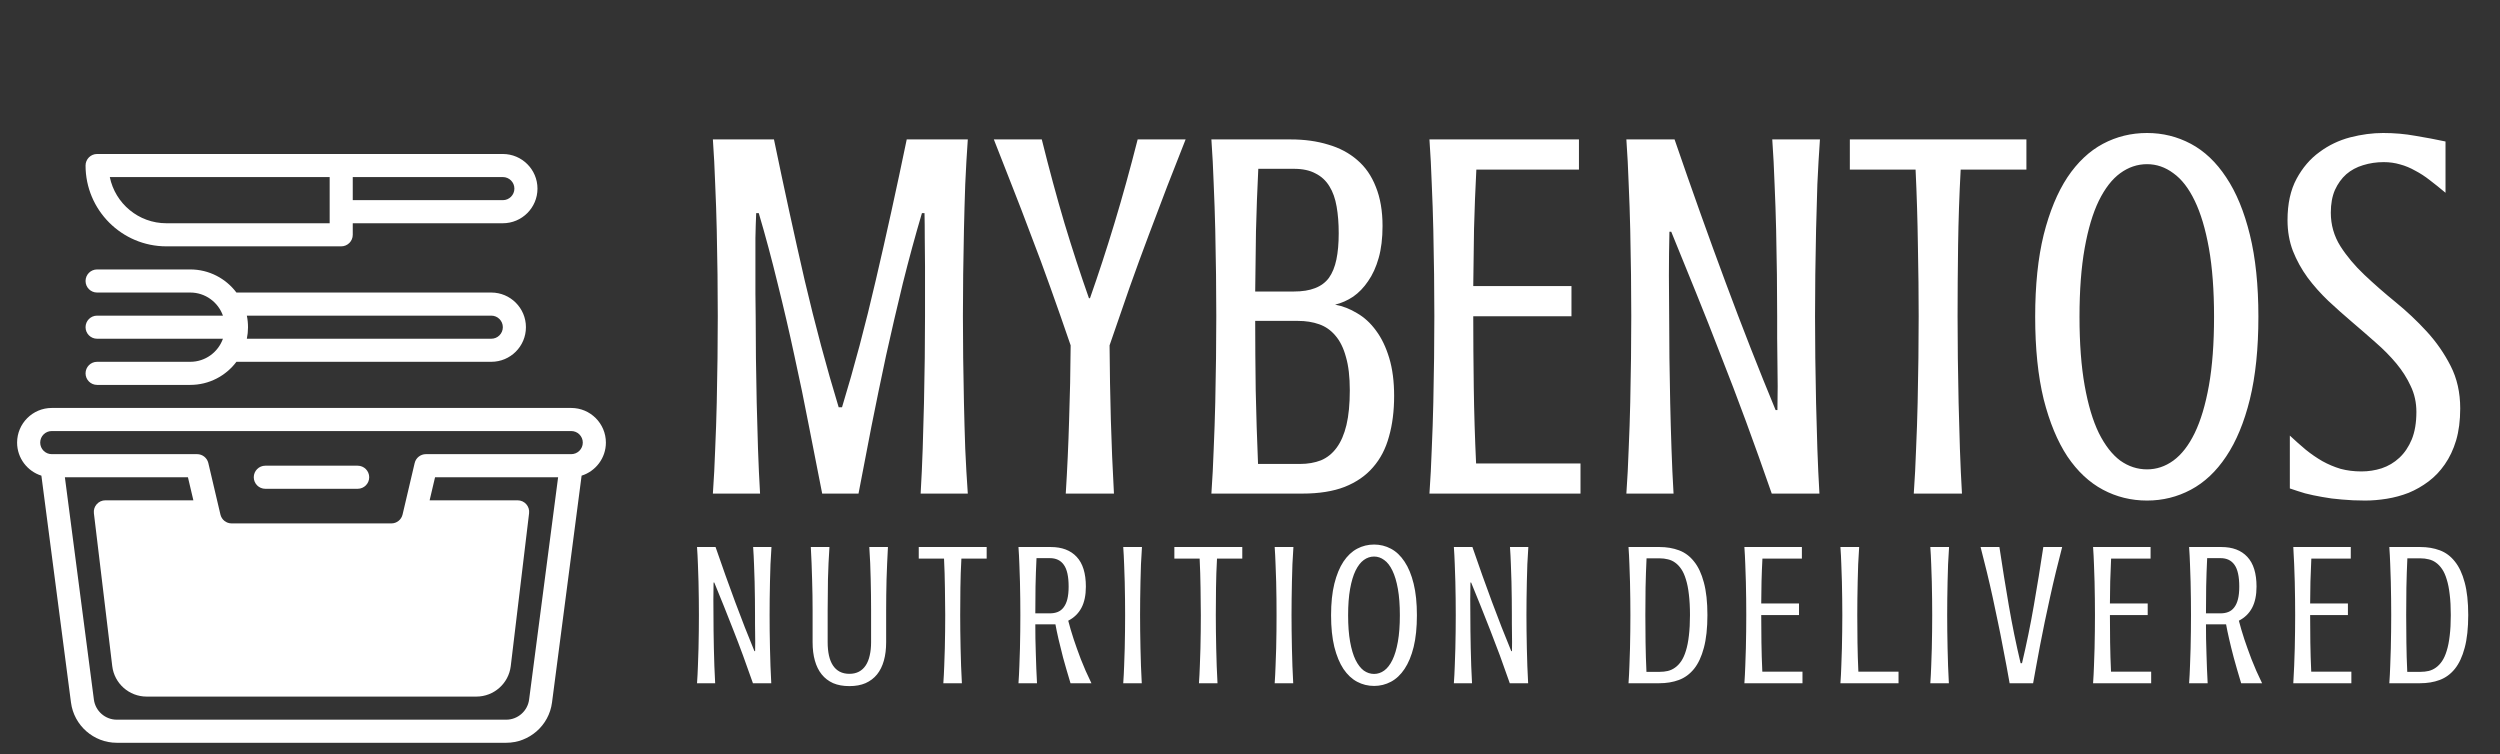 <svg width="126" height="38" viewBox="0 0 126 38" fill="none" xmlns="http://www.w3.org/2000/svg">
<rect x="0" y="0" width="126" height="38" fill="#333333" stroke="none"/>
<path d="M18.026 23.471H13.371C13.05 23.471 12.79 23.732 12.79 24.053C12.79 24.374 13.05 24.635 13.371 24.635H18.026C18.348 24.635 18.608 24.374 18.608 24.053C18.608 23.732 18.348 23.471 18.026 23.471Z" fill="white"/>
<path d="M30.537 22.307C30.537 21.345 29.754 20.561 28.792 20.561H2.607C1.645 20.561 0.862 21.345 0.862 22.307C0.862 23.088 1.377 23.751 2.086 23.973L3.578 35.409C3.729 36.564 4.721 37.436 5.886 37.436H25.513C26.678 37.436 27.671 36.564 27.821 35.409L29.313 23.973C30.021 23.751 30.537 23.088 30.537 22.307ZM26.667 35.259C26.592 35.836 26.096 36.272 25.513 36.272H5.886C5.303 36.272 4.807 35.836 4.732 35.259L3.27 24.053H9.472L9.746 25.216H5.31C4.962 25.216 4.691 25.521 4.732 25.867L5.657 33.571C5.762 34.447 6.507 35.108 7.39 35.108H24.009C24.892 35.108 25.637 34.447 25.742 33.571L26.666 25.867C26.708 25.521 26.437 25.216 26.089 25.216H21.653L21.927 24.053H28.129L26.667 35.259ZM28.792 22.889H21.466C21.196 22.889 20.961 23.075 20.899 23.338C20.804 23.744 20.349 25.678 20.29 25.931C20.228 26.195 19.995 26.38 19.723 26.38H11.676C11.404 26.38 11.171 26.195 11.109 25.931C11.086 25.834 10.511 23.385 10.5 23.338C10.438 23.075 10.203 22.889 9.933 22.889H2.607C2.287 22.889 2.026 22.628 2.026 22.307C2.026 21.986 2.287 21.725 2.607 21.725H28.792C29.112 21.725 29.373 21.986 29.373 22.307C29.373 22.628 29.112 22.889 28.792 22.889Z" fill="white"/>
<path d="M8.385 12.416H17.197C17.518 12.416 17.779 12.155 17.779 11.834V11.252H25.343C26.306 11.252 27.089 10.469 27.089 9.506C27.089 8.544 26.306 7.761 25.343 7.761H17.197H4.893C4.572 7.761 4.312 8.021 4.312 8.342C4.312 10.588 6.139 12.416 8.385 12.416ZM25.925 9.506C25.925 9.827 25.664 10.088 25.343 10.088H17.779V8.924H25.343C25.664 8.924 25.925 9.185 25.925 9.506ZM16.615 8.924C16.615 9.631 16.615 10.56 16.615 11.252H8.385C6.98 11.252 5.804 10.251 5.534 8.924H16.615Z" fill="white"/>
<path d="M9.591 18.235H4.893C4.572 18.235 4.312 18.496 4.312 18.817C4.312 19.139 4.572 19.399 4.893 19.399H9.591C10.54 19.399 11.385 18.942 11.916 18.235H24.761C25.726 18.235 26.507 17.454 26.507 16.49C26.507 15.527 25.724 14.744 24.761 14.744H11.916C11.385 14.038 10.54 13.58 9.591 13.58H4.893C4.572 13.58 4.312 13.841 4.312 14.162C4.312 14.484 4.572 14.744 4.893 14.744H9.591C10.349 14.744 10.996 15.231 11.236 15.908H4.893C4.572 15.908 4.312 16.169 4.312 16.49C4.312 16.811 4.572 17.072 4.893 17.072H11.236C10.996 17.749 10.349 18.235 9.591 18.235ZM24.761 15.908C25.082 15.908 25.343 16.169 25.343 16.49C25.343 16.811 25.083 17.072 24.761 17.072H12.441C12.517 16.702 12.522 16.304 12.441 15.908H24.761Z" fill="white"/>
<path d="M41.438 24.877C41.23 23.803 41.009 22.677 40.775 21.499C40.55 20.321 40.303 19.126 40.035 17.914C39.775 16.701 39.493 15.489 39.19 14.276C38.896 13.064 38.58 11.886 38.242 10.743H38.112C38.095 11.115 38.082 11.535 38.073 12.003C38.073 12.47 38.073 12.943 38.073 13.419C38.073 13.886 38.073 14.341 38.073 14.783C38.082 15.225 38.086 15.61 38.086 15.939C38.086 16.606 38.09 17.308 38.099 18.044C38.108 18.78 38.121 19.533 38.138 20.304C38.155 21.066 38.177 21.837 38.203 22.616C38.229 23.387 38.264 24.141 38.307 24.877H35.929C35.981 24.141 36.02 23.387 36.046 22.616C36.081 21.837 36.107 21.066 36.124 20.304C36.142 19.533 36.155 18.78 36.163 18.044C36.172 17.308 36.176 16.606 36.176 15.939C36.176 15.272 36.172 14.571 36.163 13.835C36.155 13.098 36.142 12.349 36.124 11.587C36.107 10.825 36.081 10.059 36.046 9.288C36.02 8.517 35.981 7.764 35.929 7.027H39.008C39.519 9.496 40.035 11.86 40.554 14.12C41.083 16.372 41.654 18.507 42.269 20.525H42.438C43.053 18.507 43.62 16.372 44.14 14.12C44.668 11.86 45.188 9.496 45.699 7.027H48.777C48.725 7.764 48.682 8.517 48.648 9.288C48.621 10.059 48.6 10.825 48.583 11.587C48.565 12.349 48.552 13.098 48.544 13.835C48.535 14.571 48.531 15.272 48.531 15.939C48.531 16.606 48.535 17.308 48.544 18.044C48.552 18.78 48.565 19.533 48.583 20.304C48.6 21.066 48.621 21.837 48.648 22.616C48.682 23.387 48.725 24.141 48.777 24.877H46.4C46.443 24.141 46.478 23.387 46.504 22.616C46.53 21.837 46.552 21.066 46.569 20.304C46.586 19.533 46.599 18.78 46.608 18.044C46.617 17.308 46.621 16.606 46.621 15.939C46.621 15.61 46.621 15.225 46.621 14.783C46.621 14.341 46.621 13.886 46.621 13.419C46.621 12.943 46.617 12.47 46.608 12.003C46.608 11.535 46.604 11.115 46.595 10.743H46.465C46.127 11.886 45.807 13.064 45.504 14.276C45.209 15.489 44.928 16.701 44.659 17.914C44.4 19.126 44.153 20.321 43.919 21.499C43.694 22.677 43.477 23.803 43.269 24.877H41.438ZM59.755 7.027C59.452 7.798 59.144 8.582 58.832 9.379C58.529 10.167 58.218 10.99 57.897 11.847C57.577 12.696 57.252 13.583 56.923 14.51C56.602 15.428 56.269 16.394 55.922 17.407C55.931 18.689 55.953 19.945 55.987 21.174C56.022 22.396 56.074 23.63 56.143 24.877H53.714C53.792 23.63 53.848 22.396 53.883 21.174C53.926 19.945 53.952 18.689 53.961 17.407C53.614 16.394 53.277 15.428 52.947 14.51C52.618 13.583 52.289 12.696 51.96 11.847C51.64 10.99 51.324 10.167 51.012 9.379C50.7 8.582 50.393 7.798 50.09 7.027H52.506C52.878 8.526 53.259 9.933 53.649 11.249C54.047 12.566 54.459 13.826 54.883 15.03H54.935C55.359 13.826 55.771 12.566 56.169 11.249C56.568 9.933 56.957 8.526 57.338 7.027H59.755ZM65.055 7.027C65.748 7.027 66.376 7.114 66.939 7.287C67.51 7.452 68 7.712 68.407 8.067C68.814 8.413 69.126 8.863 69.342 9.418C69.567 9.972 69.68 10.63 69.68 11.392C69.68 12.007 69.615 12.544 69.485 13.003C69.355 13.462 69.177 13.852 68.952 14.172C68.736 14.493 68.485 14.753 68.199 14.952C67.913 15.142 67.61 15.277 67.289 15.354C67.671 15.424 68.039 15.567 68.394 15.783C68.757 15.991 69.078 16.285 69.355 16.667C69.632 17.039 69.853 17.498 70.017 18.044C70.182 18.589 70.264 19.226 70.264 19.953C70.264 20.715 70.178 21.4 70.004 22.006C69.84 22.612 69.572 23.127 69.199 23.552C68.835 23.976 68.359 24.305 67.77 24.539C67.19 24.764 66.48 24.877 65.64 24.877H61.054C61.106 24.141 61.145 23.387 61.171 22.616C61.205 21.837 61.231 21.066 61.249 20.304C61.266 19.533 61.279 18.78 61.288 18.044C61.296 17.308 61.301 16.606 61.301 15.939C61.301 15.272 61.296 14.571 61.288 13.835C61.279 13.098 61.266 12.349 61.249 11.587C61.231 10.825 61.205 10.059 61.171 9.288C61.145 8.517 61.106 7.764 61.054 7.027H65.055ZM63.262 16.173C63.262 17.273 63.271 18.442 63.288 19.68C63.314 20.91 63.353 22.144 63.405 23.383H65.523C65.912 23.383 66.263 23.322 66.575 23.201C66.887 23.071 67.151 22.859 67.367 22.564C67.584 22.27 67.748 21.889 67.861 21.421C67.974 20.945 68.03 20.36 68.03 19.668C68.03 18.992 67.965 18.433 67.835 17.992C67.714 17.541 67.536 17.182 67.302 16.913C67.077 16.645 66.804 16.454 66.484 16.342C66.164 16.229 65.808 16.173 65.419 16.173H63.262ZM63.418 8.508C63.366 9.556 63.327 10.608 63.301 11.665C63.284 12.713 63.271 13.722 63.262 14.692H65.211C65.635 14.692 65.99 14.636 66.276 14.523C66.571 14.411 66.804 14.237 66.978 14.004C67.151 13.761 67.276 13.454 67.354 13.081C67.432 12.709 67.471 12.267 67.471 11.756C67.471 11.262 67.437 10.816 67.367 10.418C67.298 10.011 67.177 9.669 67.004 9.392C66.83 9.106 66.597 8.889 66.302 8.742C66.016 8.586 65.653 8.508 65.211 8.508H63.418ZM79.579 7.027V8.547H74.408C74.356 9.543 74.317 10.539 74.291 11.535C74.274 12.523 74.261 13.484 74.252 14.419H79.202V15.939H74.252C74.252 17.056 74.261 18.256 74.278 19.538C74.296 20.811 74.335 22.084 74.395 23.357H79.657V24.877H72.044C72.096 24.141 72.135 23.387 72.161 22.616C72.196 21.837 72.222 21.066 72.239 20.304C72.256 19.533 72.269 18.78 72.278 18.044C72.287 17.308 72.291 16.606 72.291 15.939C72.291 15.272 72.287 14.571 72.278 13.835C72.269 13.098 72.256 12.349 72.239 11.587C72.222 10.825 72.196 10.059 72.161 9.288C72.135 8.517 72.096 7.764 72.044 7.027H79.579ZM91.725 7.027C91.673 7.764 91.63 8.517 91.595 9.288C91.569 10.059 91.548 10.825 91.53 11.587C91.513 12.349 91.5 13.098 91.491 13.835C91.483 14.571 91.478 15.272 91.478 15.939C91.478 16.606 91.483 17.308 91.491 18.044C91.5 18.78 91.513 19.533 91.53 20.304C91.548 21.066 91.569 21.837 91.595 22.616C91.621 23.387 91.656 24.141 91.699 24.877H89.296C88.854 23.604 88.421 22.391 87.997 21.239C87.573 20.087 87.148 18.975 86.724 17.901C86.308 16.818 85.892 15.766 85.477 14.744C85.061 13.713 84.645 12.691 84.23 11.678H84.139C84.121 12.432 84.113 13.168 84.113 13.886C84.121 14.597 84.126 15.281 84.126 15.939C84.126 16.606 84.13 17.308 84.139 18.044C84.147 18.78 84.16 19.533 84.178 20.304C84.195 21.066 84.216 21.837 84.243 22.616C84.269 23.387 84.303 24.141 84.347 24.877H81.969C82.021 24.141 82.06 23.387 82.086 22.616C82.121 21.837 82.147 21.066 82.164 20.304C82.181 19.533 82.194 18.78 82.203 18.044C82.212 17.308 82.216 16.606 82.216 15.939C82.216 15.272 82.212 14.571 82.203 13.835C82.194 13.098 82.181 12.349 82.164 11.587C82.147 10.825 82.121 10.059 82.086 9.288C82.06 8.517 82.021 7.764 81.969 7.027H84.398C85.273 9.574 86.13 11.977 86.971 14.237C87.811 16.498 88.651 18.641 89.491 20.668H89.582C89.59 20.287 89.595 19.888 89.595 19.473C89.595 19.057 89.59 18.645 89.582 18.238C89.582 17.823 89.578 17.42 89.569 17.03C89.569 16.641 89.569 16.277 89.569 15.939C89.569 15.272 89.564 14.571 89.556 13.835C89.547 13.098 89.534 12.349 89.517 11.587C89.499 10.825 89.474 10.059 89.439 9.288C89.413 8.517 89.374 7.764 89.322 7.027H91.725ZM93.232 7.027H102.131V8.547H98.818C98.749 9.82 98.706 11.094 98.688 12.367C98.671 13.64 98.662 14.831 98.662 15.939C98.662 16.606 98.667 17.308 98.675 18.044C98.684 18.78 98.697 19.533 98.714 20.304C98.732 21.066 98.753 21.837 98.779 22.616C98.805 23.387 98.84 24.141 98.883 24.877H96.454C96.506 24.141 96.545 23.387 96.571 22.616C96.606 21.837 96.632 21.066 96.649 20.304C96.666 19.533 96.679 18.78 96.688 18.044C96.697 17.308 96.701 16.606 96.701 15.939C96.701 14.831 96.688 13.64 96.662 12.367C96.644 11.094 96.606 9.82 96.545 8.547H93.232V7.027ZM113.823 15.965C113.823 17.567 113.68 18.953 113.394 20.122C113.108 21.283 112.71 22.244 112.199 23.006C111.697 23.76 111.103 24.318 110.419 24.682C109.735 25.046 108.999 25.228 108.211 25.228C107.414 25.228 106.673 25.046 105.989 24.682C105.305 24.318 104.707 23.76 104.197 23.006C103.694 22.244 103.296 21.283 103.001 20.122C102.716 18.953 102.573 17.567 102.573 15.965C102.573 14.371 102.716 12.995 103.001 11.834C103.296 10.665 103.694 9.699 104.197 8.937C104.707 8.175 105.305 7.612 105.989 7.248C106.673 6.884 107.414 6.703 108.211 6.703C108.999 6.703 109.735 6.884 110.419 7.248C111.103 7.612 111.697 8.175 112.199 8.937C112.71 9.699 113.108 10.665 113.394 11.834C113.68 12.995 113.823 14.371 113.823 15.965ZM111.588 15.965C111.588 14.631 111.502 13.479 111.329 12.509C111.155 11.54 110.917 10.743 110.614 10.119C110.311 9.487 109.951 9.024 109.536 8.729C109.129 8.426 108.687 8.274 108.211 8.274C107.726 8.274 107.275 8.426 106.86 8.729C106.453 9.024 106.093 9.487 105.781 10.119C105.478 10.743 105.24 11.54 105.067 12.509C104.894 13.479 104.807 14.631 104.807 15.965C104.807 17.308 104.894 18.464 105.067 19.434C105.24 20.404 105.478 21.2 105.781 21.824C106.093 22.448 106.453 22.911 106.86 23.214C107.275 23.509 107.726 23.656 108.211 23.656C108.687 23.656 109.129 23.509 109.536 23.214C109.951 22.911 110.311 22.448 110.614 21.824C110.917 21.2 111.155 20.404 111.329 19.434C111.502 18.464 111.588 17.308 111.588 15.965ZM119.019 23.76C119.366 23.76 119.703 23.708 120.032 23.604C120.37 23.491 120.669 23.314 120.929 23.071C121.189 22.829 121.396 22.521 121.552 22.149C121.708 21.768 121.786 21.304 121.786 20.759C121.786 20.291 121.691 19.858 121.5 19.46C121.318 19.061 121.076 18.68 120.773 18.316C120.47 17.953 120.123 17.602 119.734 17.264C119.344 16.918 118.945 16.571 118.538 16.225C118.131 15.879 117.733 15.523 117.343 15.16C116.954 14.787 116.607 14.398 116.304 13.991C116.001 13.575 115.754 13.129 115.564 12.652C115.382 12.176 115.291 11.656 115.291 11.094C115.291 10.271 115.442 9.578 115.745 9.015C116.049 8.452 116.434 8.002 116.902 7.664C117.369 7.317 117.885 7.071 118.448 6.923C119.019 6.776 119.573 6.703 120.11 6.703C120.673 6.703 121.215 6.75 121.734 6.845C122.262 6.932 122.769 7.027 123.254 7.131V9.716C122.977 9.483 122.713 9.27 122.462 9.08C122.219 8.889 121.972 8.729 121.721 8.599C121.479 8.461 121.228 8.357 120.968 8.287C120.708 8.21 120.431 8.171 120.136 8.171C119.773 8.171 119.426 8.223 119.097 8.326C118.777 8.422 118.495 8.573 118.253 8.781C118.019 8.989 117.828 9.253 117.681 9.574C117.542 9.894 117.473 10.275 117.473 10.717C117.473 11.332 117.633 11.895 117.954 12.406C118.274 12.908 118.677 13.389 119.162 13.848C119.647 14.307 120.171 14.766 120.734 15.225C121.297 15.684 121.821 16.177 122.306 16.706C122.791 17.234 123.194 17.814 123.514 18.446C123.834 19.07 123.995 19.784 123.995 20.59C123.995 21.196 123.925 21.733 123.787 22.201C123.648 22.66 123.458 23.062 123.215 23.409C122.981 23.747 122.709 24.032 122.397 24.266C122.085 24.5 121.752 24.691 121.396 24.838C121.041 24.976 120.673 25.076 120.292 25.137C119.92 25.197 119.556 25.228 119.201 25.228C118.777 25.228 118.387 25.21 118.032 25.176C117.677 25.15 117.343 25.106 117.032 25.046C116.728 24.994 116.443 24.933 116.174 24.864C115.914 24.786 115.659 24.704 115.408 24.617V21.954C115.676 22.205 115.945 22.443 116.213 22.668C116.482 22.885 116.759 23.075 117.044 23.24C117.339 23.404 117.646 23.534 117.967 23.63C118.287 23.716 118.638 23.76 119.019 23.76Z" fill="white"/>
<path d="M38.882 27.57C38.862 27.854 38.846 28.143 38.832 28.44C38.822 28.736 38.814 29.031 38.807 29.324C38.801 29.617 38.796 29.905 38.792 30.189C38.789 30.472 38.788 30.741 38.788 30.998C38.788 31.254 38.789 31.524 38.792 31.807C38.796 32.09 38.801 32.38 38.807 32.677C38.814 32.97 38.822 33.266 38.832 33.566C38.842 33.863 38.856 34.152 38.872 34.435H37.948C37.778 33.946 37.612 33.48 37.448 33.036C37.285 32.593 37.122 32.166 36.959 31.752C36.799 31.336 36.639 30.931 36.479 30.538C36.319 30.142 36.159 29.749 35.999 29.359H35.964C35.958 29.649 35.954 29.932 35.954 30.209C35.958 30.482 35.959 30.745 35.959 30.998C35.959 31.254 35.961 31.524 35.964 31.807C35.968 32.09 35.973 32.38 35.979 32.677C35.986 32.97 35.994 33.266 36.004 33.566C36.014 33.863 36.028 34.152 36.044 34.435H35.13C35.15 34.152 35.165 33.863 35.175 33.566C35.188 33.266 35.198 32.97 35.205 32.677C35.212 32.38 35.217 32.09 35.22 31.807C35.223 31.524 35.225 31.254 35.225 30.998C35.225 30.741 35.223 30.472 35.22 30.189C35.217 29.905 35.212 29.617 35.205 29.324C35.198 29.031 35.188 28.736 35.175 28.44C35.165 28.143 35.15 27.854 35.13 27.57H36.064C36.401 28.55 36.731 29.474 37.054 30.343C37.377 31.213 37.7 32.037 38.023 32.817H38.058C38.061 32.67 38.063 32.517 38.063 32.357C38.063 32.197 38.061 32.039 38.058 31.882C38.058 31.723 38.056 31.568 38.053 31.418C38.053 31.268 38.053 31.128 38.053 30.998C38.053 30.741 38.051 30.472 38.048 30.189C38.045 29.905 38.04 29.617 38.033 29.324C38.026 29.031 38.016 28.736 38.003 28.44C37.993 28.143 37.978 27.854 37.958 27.57H38.882ZM42.809 33.961C42.995 33.961 43.157 33.924 43.293 33.851C43.43 33.778 43.543 33.673 43.633 33.536C43.723 33.4 43.79 33.233 43.833 33.036C43.88 32.837 43.903 32.614 43.903 32.367V30.753C43.903 30.247 43.896 29.727 43.883 29.194C43.873 28.658 43.85 28.117 43.813 27.57H44.752C44.722 28.12 44.699 28.663 44.682 29.199C44.669 29.735 44.662 30.253 44.662 30.753V32.367C44.662 32.713 44.624 33.023 44.547 33.296C44.471 33.569 44.356 33.801 44.203 33.991C44.049 34.181 43.856 34.327 43.623 34.431C43.393 34.531 43.122 34.58 42.809 34.58C42.495 34.58 42.222 34.531 41.989 34.431C41.759 34.327 41.568 34.181 41.415 33.991C41.261 33.801 41.147 33.569 41.07 33.296C40.993 33.023 40.955 32.713 40.955 32.367V30.753C40.955 30.253 40.947 29.735 40.93 29.199C40.917 28.663 40.895 28.12 40.865 27.57H41.804C41.768 28.117 41.743 28.658 41.729 29.194C41.719 29.727 41.714 30.247 41.714 30.753V32.367C41.714 32.614 41.736 32.837 41.779 33.036C41.823 33.233 41.889 33.4 41.979 33.536C42.069 33.673 42.182 33.778 42.319 33.851C42.459 33.924 42.622 33.961 42.809 33.961ZM46.305 27.57H49.728V28.155H48.454C48.427 28.645 48.41 29.134 48.404 29.624C48.397 30.114 48.394 30.572 48.394 30.998C48.394 31.254 48.395 31.524 48.399 31.807C48.402 32.09 48.407 32.38 48.414 32.677C48.42 32.97 48.429 33.266 48.439 33.566C48.449 33.863 48.462 34.152 48.479 34.435H47.544C47.564 34.152 47.579 33.863 47.589 33.566C47.603 33.266 47.613 32.97 47.619 32.677C47.626 32.38 47.631 32.09 47.634 31.807C47.638 31.524 47.639 31.254 47.639 30.998C47.639 30.572 47.634 30.114 47.624 29.624C47.618 29.134 47.603 28.645 47.579 28.155H46.305V27.57ZM52.959 27.57C53.522 27.57 53.957 27.735 54.264 28.065C54.573 28.395 54.728 28.894 54.728 29.564C54.728 29.997 54.653 30.355 54.503 30.638C54.353 30.918 54.132 31.133 53.839 31.283C53.912 31.569 54.004 31.881 54.114 32.217C54.21 32.507 54.33 32.842 54.473 33.221C54.62 33.601 54.798 34.006 55.008 34.435H53.954C53.804 33.939 53.679 33.508 53.579 33.142C53.483 32.772 53.406 32.462 53.349 32.212C53.283 31.922 53.231 31.674 53.194 31.468H52.18C52.18 31.701 52.182 31.942 52.185 32.192C52.192 32.439 52.198 32.688 52.205 32.942C52.212 33.191 52.22 33.443 52.23 33.696C52.24 33.949 52.252 34.196 52.265 34.435H51.331C51.351 34.152 51.366 33.863 51.376 33.566C51.389 33.266 51.399 32.97 51.406 32.677C51.412 32.38 51.417 32.09 51.421 31.807C51.424 31.524 51.426 31.254 51.426 30.998C51.426 30.741 51.424 30.472 51.421 30.189C51.417 29.905 51.412 29.617 51.406 29.324C51.399 29.031 51.389 28.736 51.376 28.44C51.366 28.143 51.351 27.854 51.331 27.57H52.959ZM52.24 28.13C52.217 28.606 52.2 29.084 52.19 29.564C52.183 30.04 52.18 30.49 52.18 30.913H52.91C53.059 30.913 53.193 30.89 53.309 30.843C53.426 30.796 53.524 30.72 53.604 30.613C53.687 30.507 53.751 30.368 53.794 30.198C53.837 30.025 53.859 29.814 53.859 29.564C53.859 29.058 53.779 28.693 53.619 28.47C53.462 28.243 53.226 28.13 52.91 28.13H52.24ZM57.555 27.57C57.535 27.854 57.519 28.143 57.505 28.44C57.495 28.736 57.487 29.031 57.48 29.324C57.474 29.617 57.469 29.905 57.465 30.189C57.462 30.472 57.46 30.741 57.46 30.998C57.46 31.254 57.462 31.524 57.465 31.807C57.469 32.09 57.474 32.38 57.48 32.677C57.487 32.97 57.495 33.266 57.505 33.566C57.515 33.863 57.529 34.152 57.545 34.435H56.611C56.631 34.152 56.646 33.863 56.656 33.566C56.669 33.266 56.679 32.97 56.686 32.677C56.693 32.38 56.697 32.09 56.701 31.807C56.704 31.524 56.706 31.254 56.706 30.998C56.706 30.741 56.704 30.472 56.701 30.189C56.697 29.905 56.693 29.617 56.686 29.324C56.679 29.031 56.669 28.736 56.656 28.44C56.646 28.143 56.631 27.854 56.611 27.57H57.555ZM59.188 27.57H62.611V28.155H61.337C61.31 28.645 61.293 29.134 61.287 29.624C61.28 30.114 61.277 30.572 61.277 30.998C61.277 31.254 61.278 31.524 61.282 31.807C61.285 32.09 61.29 32.38 61.297 32.677C61.303 32.97 61.312 33.266 61.322 33.566C61.332 33.863 61.345 34.152 61.362 34.435H60.427C60.447 34.152 60.462 33.863 60.472 33.566C60.486 33.266 60.495 32.97 60.502 32.677C60.509 32.38 60.514 32.09 60.517 31.807C60.52 31.524 60.522 31.254 60.522 30.998C60.522 30.572 60.517 30.114 60.507 29.624C60.501 29.134 60.486 28.645 60.462 28.155H59.188V27.57ZM65.188 27.57C65.168 27.854 65.151 28.143 65.138 28.44C65.128 28.736 65.12 29.031 65.113 29.324C65.106 29.617 65.101 29.905 65.098 30.189C65.095 30.472 65.093 30.741 65.093 30.998C65.093 31.254 65.095 31.524 65.098 31.807C65.101 32.09 65.106 32.38 65.113 32.677C65.12 32.97 65.128 33.266 65.138 33.566C65.148 33.863 65.161 34.152 65.178 34.435H64.244C64.264 34.152 64.278 33.863 64.288 33.566C64.302 33.266 64.312 32.97 64.319 32.677C64.325 32.38 64.33 32.09 64.334 31.807C64.337 31.524 64.338 31.254 64.338 30.998C64.338 30.741 64.337 30.472 64.334 30.189C64.33 29.905 64.325 29.617 64.319 29.324C64.312 29.031 64.302 28.736 64.288 28.44C64.278 28.143 64.264 27.854 64.244 27.57H65.188ZM71.412 31.008C71.412 31.624 71.358 32.157 71.248 32.607C71.138 33.053 70.984 33.423 70.788 33.716C70.595 34.006 70.367 34.221 70.103 34.361C69.84 34.501 69.557 34.571 69.254 34.571C68.948 34.571 68.663 34.501 68.4 34.361C68.136 34.221 67.907 34.006 67.71 33.716C67.517 33.423 67.364 33.053 67.251 32.607C67.141 32.157 67.086 31.624 67.086 31.008C67.086 30.395 67.141 29.865 67.251 29.419C67.364 28.969 67.517 28.598 67.71 28.305C67.907 28.012 68.136 27.795 68.4 27.655C68.663 27.515 68.948 27.445 69.254 27.445C69.557 27.445 69.84 27.515 70.103 27.655C70.367 27.795 70.595 28.012 70.788 28.305C70.984 28.598 71.138 28.969 71.248 29.419C71.358 29.865 71.412 30.395 71.412 31.008ZM70.553 31.008C70.553 30.495 70.52 30.052 70.453 29.679C70.387 29.306 70.295 28.999 70.178 28.759C70.062 28.516 69.924 28.338 69.764 28.225C69.607 28.108 69.437 28.05 69.254 28.05C69.067 28.05 68.894 28.108 68.734 28.225C68.578 28.338 68.44 28.516 68.32 28.759C68.203 28.999 68.112 29.306 68.045 29.679C67.978 30.052 67.945 30.495 67.945 31.008C67.945 31.524 67.978 31.969 68.045 32.342C68.112 32.715 68.203 33.022 68.32 33.261C68.44 33.501 68.578 33.679 68.734 33.796C68.894 33.909 69.067 33.966 69.254 33.966C69.437 33.966 69.607 33.909 69.764 33.796C69.924 33.679 70.062 33.501 70.178 33.261C70.295 33.022 70.387 32.715 70.453 32.342C70.52 31.969 70.553 31.524 70.553 31.008ZM77.028 27.57C77.008 27.854 76.991 28.143 76.978 28.44C76.968 28.736 76.959 29.031 76.953 29.324C76.946 29.617 76.941 29.905 76.938 30.189C76.934 30.472 76.933 30.741 76.933 30.998C76.933 31.254 76.934 31.524 76.938 31.807C76.941 32.09 76.946 32.38 76.953 32.677C76.959 32.97 76.968 33.266 76.978 33.566C76.988 33.863 77.001 34.152 77.018 34.435H76.093C75.923 33.946 75.757 33.48 75.594 33.036C75.43 32.593 75.267 32.166 75.104 31.752C74.944 31.336 74.784 30.931 74.624 30.538C74.464 30.142 74.305 29.749 74.145 29.359H74.11C74.103 29.649 74.1 29.932 74.1 30.209C74.103 30.482 74.105 30.745 74.105 30.998C74.105 31.254 74.106 31.524 74.11 31.807C74.113 32.09 74.118 32.38 74.125 32.677C74.131 32.97 74.14 33.266 74.15 33.566C74.16 33.863 74.173 34.152 74.19 34.435H73.275C73.295 34.152 73.31 33.863 73.32 33.566C73.334 33.266 73.344 32.97 73.35 32.677C73.357 32.38 73.362 32.09 73.365 31.807C73.368 31.524 73.37 31.254 73.37 30.998C73.37 30.741 73.368 30.472 73.365 30.189C73.362 29.905 73.357 29.617 73.35 29.324C73.344 29.031 73.334 28.736 73.32 28.44C73.31 28.143 73.295 27.854 73.275 27.57H74.21C74.546 28.55 74.876 29.474 75.199 30.343C75.522 31.213 75.845 32.037 76.168 32.817H76.203C76.207 32.67 76.208 32.517 76.208 32.357C76.208 32.197 76.207 32.039 76.203 31.882C76.203 31.723 76.201 31.568 76.198 31.418C76.198 31.268 76.198 31.128 76.198 30.998C76.198 30.741 76.197 30.472 76.193 30.189C76.19 29.905 76.185 29.617 76.178 29.324C76.171 29.031 76.162 28.736 76.148 28.44C76.138 28.143 76.123 27.854 76.103 27.57H77.028ZM83.641 27.57C83.997 27.57 84.324 27.625 84.62 27.735C84.917 27.845 85.17 28.033 85.38 28.3C85.593 28.563 85.758 28.914 85.874 29.354C85.994 29.794 86.054 30.342 86.054 30.998C86.054 31.657 85.994 32.209 85.874 32.652C85.758 33.092 85.593 33.445 85.38 33.711C85.166 33.974 84.912 34.161 84.615 34.271C84.319 34.381 83.991 34.435 83.631 34.435H82.077C82.097 34.152 82.112 33.863 82.122 33.566C82.135 33.266 82.145 32.97 82.152 32.677C82.159 32.38 82.164 32.09 82.167 31.807C82.17 31.524 82.172 31.254 82.172 30.998C82.172 30.741 82.17 30.472 82.167 30.189C82.164 29.905 82.159 29.617 82.152 29.324C82.145 29.031 82.135 28.736 82.122 28.44C82.112 28.143 82.097 27.854 82.077 27.57H83.641ZM82.986 28.14C82.963 28.633 82.946 29.126 82.936 29.619C82.93 30.109 82.926 30.568 82.926 30.998C82.926 31.428 82.93 31.891 82.936 32.387C82.943 32.88 82.958 33.371 82.981 33.861H83.651C83.794 33.861 83.931 33.846 84.061 33.816C84.194 33.783 84.316 33.726 84.425 33.646C84.539 33.566 84.642 33.458 84.735 33.321C84.828 33.181 84.907 33.007 84.97 32.797C85.037 32.584 85.087 32.33 85.12 32.037C85.156 31.741 85.175 31.394 85.175 30.998C85.175 30.602 85.156 30.257 85.12 29.964C85.087 29.667 85.037 29.414 84.97 29.204C84.907 28.991 84.828 28.816 84.735 28.68C84.642 28.543 84.539 28.435 84.425 28.355C84.316 28.275 84.194 28.22 84.061 28.19C83.931 28.157 83.794 28.14 83.651 28.14H82.986ZM90.815 27.57V28.155H88.826C88.806 28.538 88.791 28.921 88.781 29.304C88.775 29.684 88.77 30.054 88.766 30.413H90.67V30.998H88.766C88.766 31.428 88.77 31.889 88.776 32.382C88.783 32.872 88.798 33.361 88.821 33.851H90.845V34.435H87.917C87.937 34.152 87.952 33.863 87.962 33.566C87.975 33.266 87.985 32.97 87.992 32.677C87.999 32.38 88.004 32.09 88.007 31.807C88.01 31.524 88.012 31.254 88.012 30.998C88.012 30.741 88.01 30.472 88.007 30.189C88.004 29.905 87.999 29.617 87.992 29.324C87.985 29.031 87.975 28.736 87.962 28.44C87.952 28.143 87.937 27.854 87.917 27.57H90.815ZM93.702 27.57C93.682 27.854 93.665 28.143 93.652 28.44C93.642 28.736 93.634 29.031 93.627 29.324C93.62 29.617 93.615 29.905 93.612 30.189C93.609 30.472 93.607 30.741 93.607 30.998C93.607 31.428 93.61 31.889 93.617 32.382C93.624 32.872 93.639 33.361 93.662 33.851H95.686V34.435H92.757C92.778 34.152 92.793 33.863 92.802 33.566C92.816 33.266 92.826 32.97 92.832 32.677C92.839 32.38 92.844 32.09 92.847 31.807C92.851 31.524 92.853 31.254 92.853 30.998C92.853 30.741 92.851 30.472 92.847 30.189C92.844 29.905 92.839 29.617 92.832 29.324C92.826 29.031 92.816 28.736 92.802 28.44C92.793 28.143 92.778 27.854 92.757 27.57H93.702ZM98.233 27.57C98.213 27.854 98.196 28.143 98.183 28.44C98.173 28.736 98.164 29.031 98.158 29.324C98.151 29.617 98.146 29.905 98.143 30.189C98.139 30.472 98.138 30.741 98.138 30.998C98.138 31.254 98.139 31.524 98.143 31.807C98.146 32.09 98.151 32.38 98.158 32.677C98.164 32.97 98.173 33.266 98.183 33.566C98.193 33.863 98.206 34.152 98.223 34.435H97.288C97.308 34.152 97.323 33.863 97.333 33.566C97.347 33.266 97.357 32.97 97.363 32.677C97.37 32.38 97.375 32.09 97.378 31.807C97.382 31.524 97.383 31.254 97.383 30.998C97.383 30.741 97.382 30.472 97.378 30.189C97.375 29.905 97.37 29.617 97.363 29.324C97.357 29.031 97.347 28.736 97.333 28.44C97.323 28.143 97.308 27.854 97.288 27.57H98.233ZM101.909 33.426C102.139 32.457 102.337 31.489 102.504 30.523C102.674 29.554 102.833 28.57 102.983 27.57H103.933C103.826 27.977 103.721 28.393 103.618 28.82C103.515 29.246 103.416 29.672 103.323 30.099C103.23 30.522 103.14 30.94 103.053 31.353C102.97 31.762 102.892 32.156 102.818 32.532C102.749 32.905 102.684 33.253 102.624 33.576C102.564 33.899 102.512 34.186 102.469 34.435H101.285C101.241 34.186 101.19 33.899 101.13 33.576C101.07 33.253 101.003 32.905 100.93 32.532C100.86 32.156 100.782 31.762 100.695 31.353C100.612 30.94 100.523 30.522 100.43 30.099C100.337 29.672 100.239 29.246 100.135 28.82C100.032 28.393 99.927 27.977 99.821 27.57H100.77C100.92 28.57 101.078 29.554 101.245 30.523C101.411 31.489 101.609 32.457 101.839 33.426H101.909ZM108.389 27.57V28.155H106.4C106.38 28.538 106.365 28.921 106.355 29.304C106.348 29.684 106.343 30.054 106.34 30.413H108.244V30.998H106.34C106.34 31.428 106.343 31.889 106.35 32.382C106.357 32.872 106.372 33.361 106.395 33.851H108.419V34.435H105.491C105.511 34.152 105.526 33.863 105.536 33.566C105.549 33.266 105.559 32.97 105.566 32.677C105.572 32.38 105.577 32.09 105.581 31.807C105.584 31.524 105.586 31.254 105.586 30.998C105.586 30.741 105.584 30.472 105.581 30.189C105.577 29.905 105.572 29.617 105.566 29.324C105.559 29.031 105.549 28.736 105.536 28.44C105.526 28.143 105.511 27.854 105.491 27.57H108.389ZM111.96 27.57C112.523 27.57 112.958 27.735 113.264 28.065C113.574 28.395 113.729 28.894 113.729 29.564C113.729 29.997 113.654 30.355 113.504 30.638C113.354 30.918 113.133 31.133 112.839 31.283C112.913 31.569 113.004 31.881 113.114 32.217C113.211 32.507 113.331 32.842 113.474 33.221C113.621 33.601 113.799 34.006 114.009 34.435H112.954C112.804 33.939 112.68 33.508 112.58 33.142C112.483 32.772 112.406 32.462 112.35 32.212C112.283 31.922 112.232 31.674 112.195 31.468H111.181C111.181 31.701 111.182 31.942 111.186 32.192C111.192 32.439 111.199 32.688 111.206 32.942C111.212 33.191 111.221 33.443 111.231 33.696C111.241 33.949 111.252 34.196 111.266 34.435H110.331C110.351 34.152 110.366 33.863 110.376 33.566C110.389 33.266 110.399 32.97 110.406 32.677C110.413 32.38 110.418 32.09 110.421 31.807C110.424 31.524 110.426 31.254 110.426 30.998C110.426 30.741 110.424 30.472 110.421 30.189C110.418 29.905 110.413 29.617 110.406 29.324C110.399 29.031 110.389 28.736 110.376 28.44C110.366 28.143 110.351 27.854 110.331 27.57H111.96ZM111.241 28.13C111.217 28.606 111.201 29.084 111.191 29.564C111.184 30.04 111.181 30.49 111.181 30.913H111.91C112.06 30.913 112.193 30.89 112.31 30.843C112.426 30.796 112.525 30.72 112.605 30.613C112.688 30.507 112.751 30.368 112.794 30.198C112.838 30.025 112.859 29.814 112.859 29.564C112.859 29.058 112.779 28.693 112.62 28.47C112.463 28.243 112.227 28.13 111.91 28.13H111.241ZM118.479 27.57V28.155H116.491C116.471 28.538 116.456 28.921 116.446 29.304C116.439 29.684 116.434 30.054 116.431 30.413H118.335V30.998H116.431C116.431 31.428 116.434 31.889 116.441 32.382C116.448 32.872 116.463 33.361 116.486 33.851H118.509V34.435H115.582C115.601 34.152 115.616 33.863 115.626 33.566C115.64 33.266 115.65 32.97 115.656 32.677C115.663 32.38 115.668 32.09 115.671 31.807C115.675 31.524 115.676 31.254 115.676 30.998C115.676 30.741 115.675 30.472 115.671 30.189C115.668 29.905 115.663 29.617 115.656 29.324C115.65 29.031 115.64 28.736 115.626 28.44C115.616 28.143 115.601 27.854 115.582 27.57H118.479ZM121.986 27.57C122.342 27.57 122.669 27.625 122.965 27.735C123.262 27.845 123.515 28.033 123.725 28.3C123.938 28.563 124.103 28.914 124.219 29.354C124.339 29.794 124.399 30.342 124.399 30.998C124.399 31.657 124.339 32.209 124.219 32.652C124.103 33.092 123.938 33.445 123.725 33.711C123.512 33.974 123.257 34.161 122.96 34.271C122.664 34.381 122.336 34.435 121.976 34.435H120.422C120.442 34.152 120.457 33.863 120.467 33.566C120.48 33.266 120.49 32.97 120.497 32.677C120.504 32.38 120.509 32.09 120.512 31.807C120.515 31.524 120.517 31.254 120.517 30.998C120.517 30.741 120.515 30.472 120.512 30.189C120.509 29.905 120.504 29.617 120.497 29.324C120.49 29.031 120.48 28.736 120.467 28.44C120.457 28.143 120.442 27.854 120.422 27.57H121.986ZM121.331 28.14C121.308 28.633 121.292 29.126 121.282 29.619C121.275 30.109 121.272 30.568 121.272 30.998C121.272 31.428 121.275 31.891 121.282 32.387C121.288 32.88 121.303 33.371 121.326 33.861H121.996C122.139 33.861 122.276 33.846 122.406 33.816C122.539 33.783 122.661 33.726 122.77 33.646C122.884 33.566 122.987 33.458 123.08 33.321C123.174 33.181 123.252 33.007 123.315 32.797C123.382 32.584 123.432 32.33 123.465 32.037C123.502 31.741 123.52 31.394 123.52 30.998C123.52 30.602 123.502 30.257 123.465 29.964C123.432 29.667 123.382 29.414 123.315 29.204C123.252 28.991 123.174 28.816 123.08 28.68C122.987 28.543 122.884 28.435 122.77 28.355C122.661 28.275 122.539 28.22 122.406 28.19C122.276 28.157 122.139 28.14 121.996 28.14H121.331Z" fill="white"/>
</svg>
